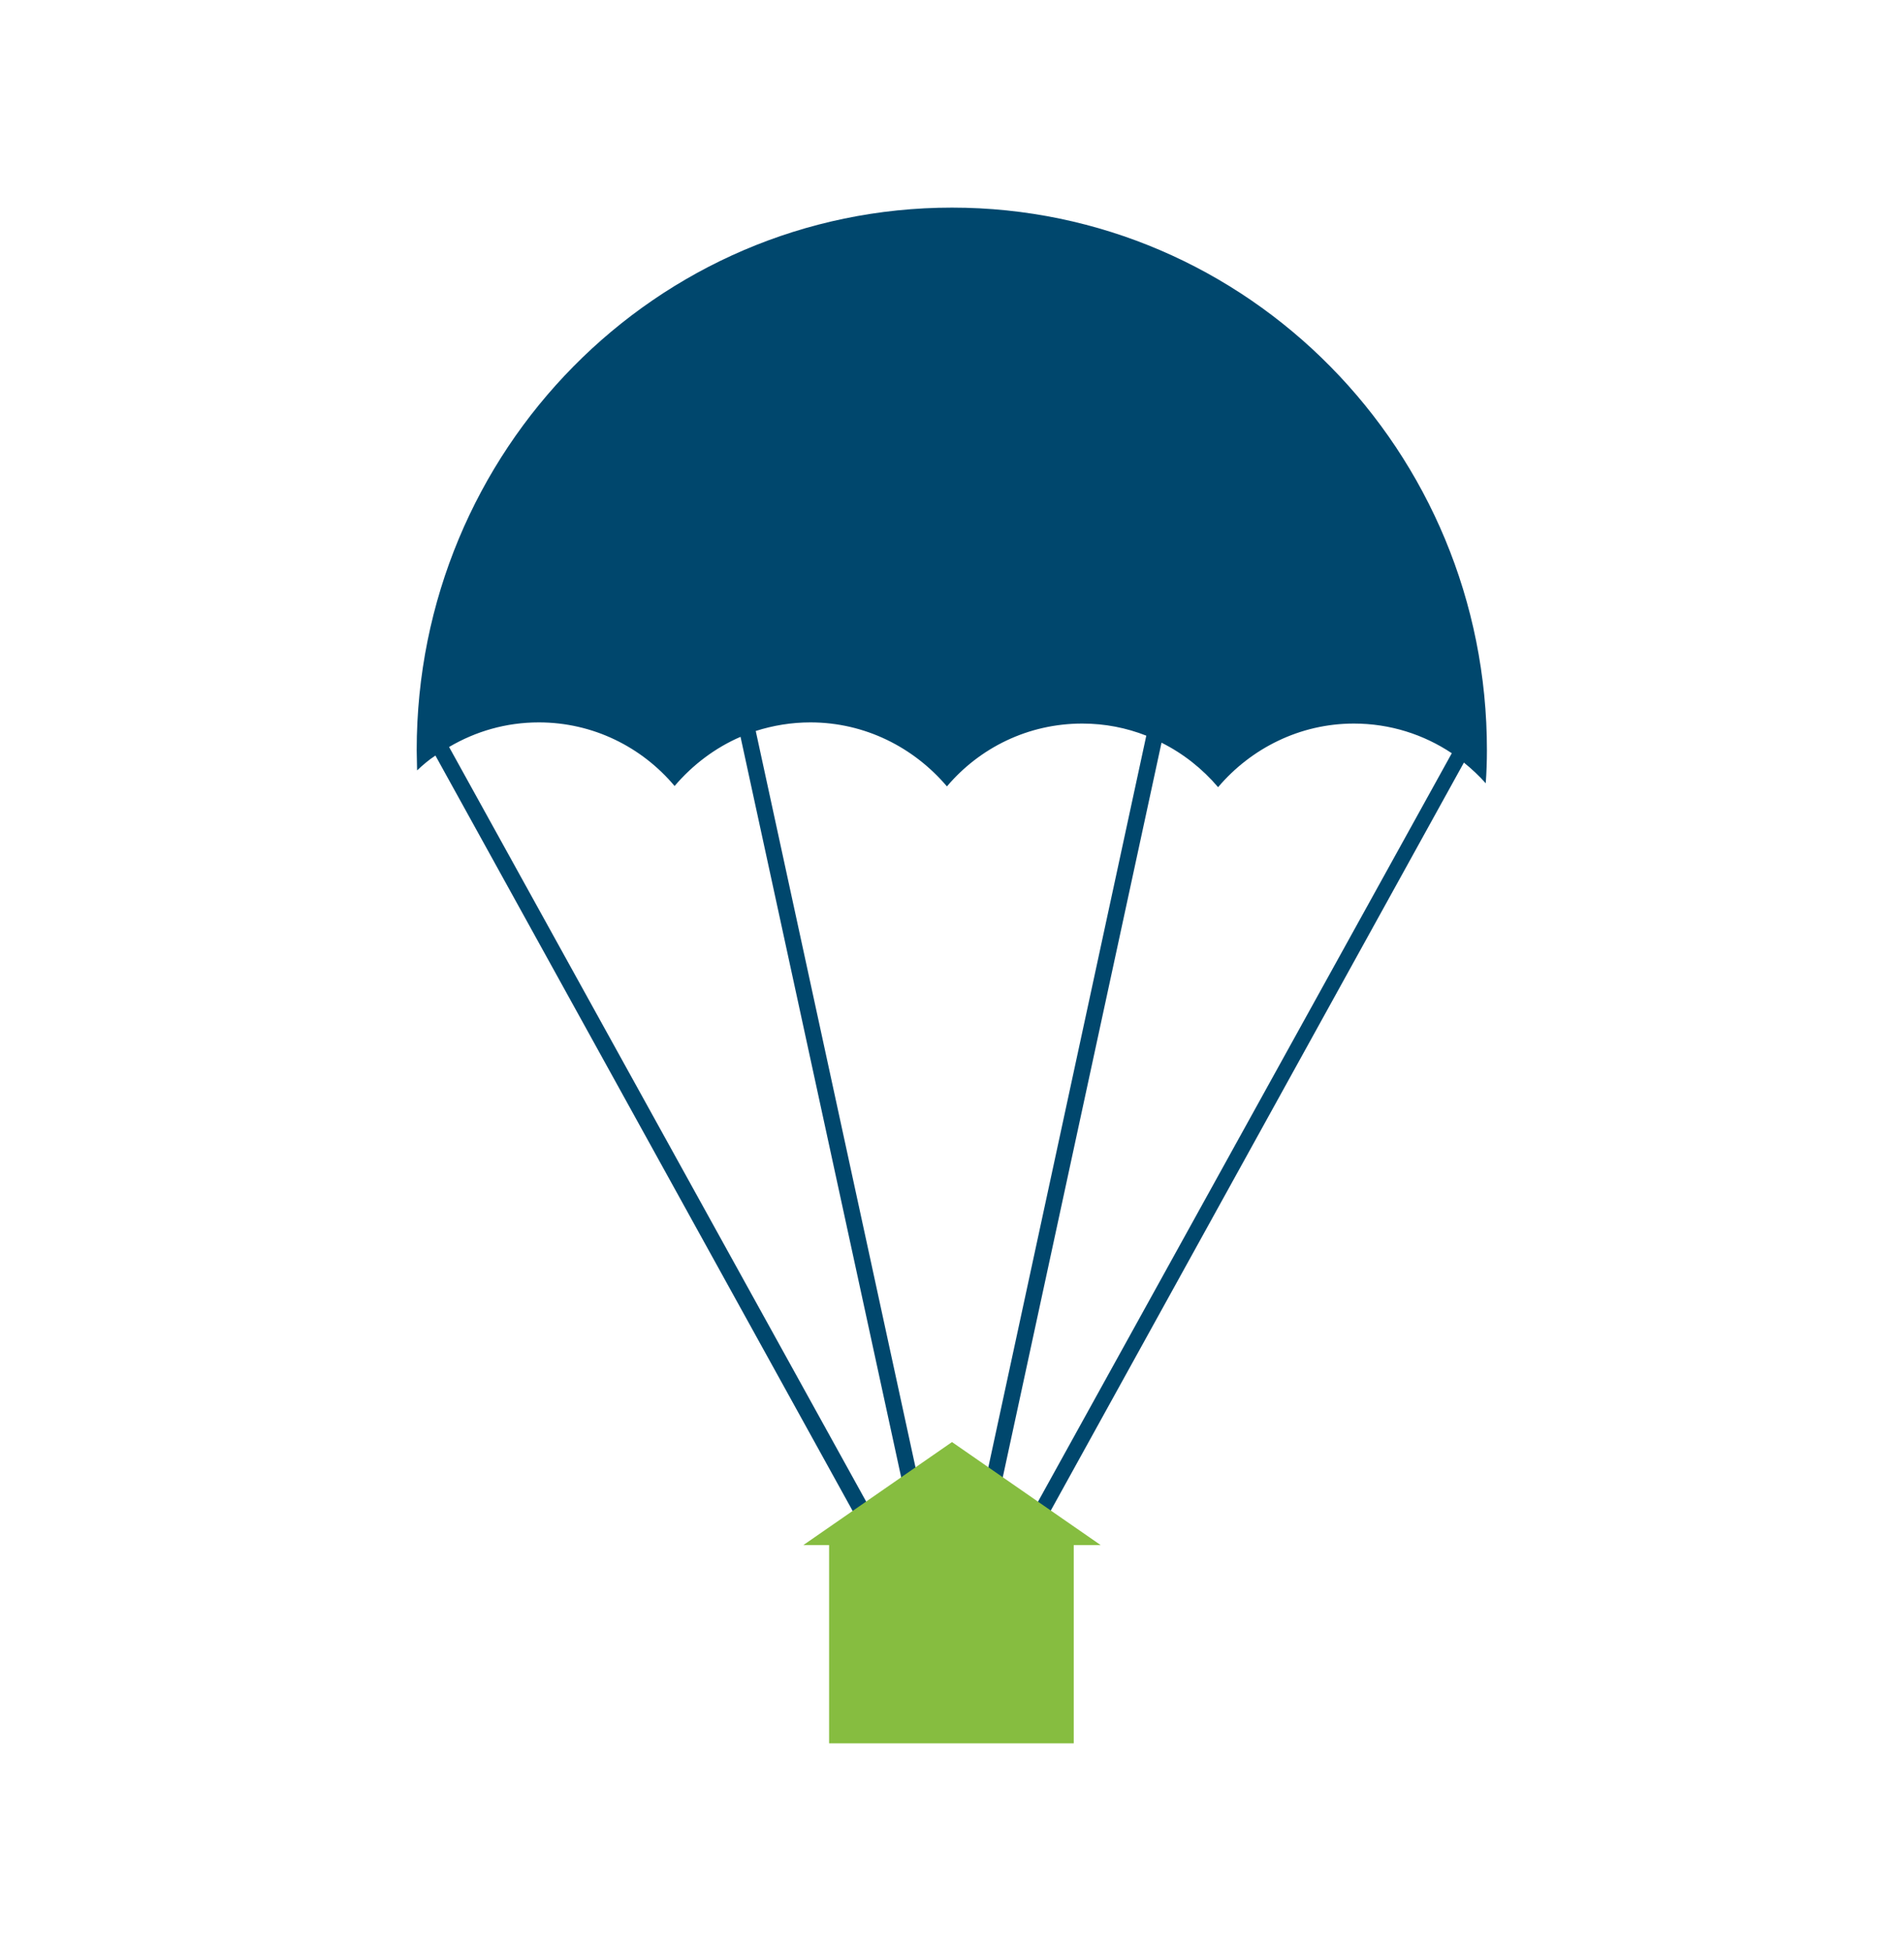 <?xml version="1.0" encoding="UTF-8"?>
<!-- Generator: Adobe Illustrator 25.4.1, SVG Export Plug-In . SVG Version: 6.00 Build 0)  -->
<svg xmlns="http://www.w3.org/2000/svg" xmlns:xlink="http://www.w3.org/1999/xlink" version="1.1" id="Ebene_1" x="0px" y="0px" viewBox="0 0 488 500" style="enable-background:new 0 0 488 500;" xml:space="preserve">
<style type="text/css">
	.st0{fill:#00476D;}
	.st1{fill:#86BD40;}
</style>
<g>
	<path class="st0" d="M244,53.2c-75.8,0-137.2,62.2-137.2,139c0,1.7,0.1,3.5,0.1,5.2c1.5-1.4,3-2.7,4.7-3.8l130.5,236.2l1.8-1l1.8,1   l129.5-234.4c2,1.6,3.9,3.4,5.6,5.3c0.2-2.8,0.3-5.6,0.3-8.4C381.2,115.5,319.8,53.2,244,53.2z M242.7,201.5   c8.4-9.9,20.8-16.1,34.7-16.1c5.8,0,11.3,1.1,16.4,3.1L244,419.1l-50.3-231.8c4.4-1.4,9.1-2.2,14-2.2   C221.7,185.1,234.2,191.5,242.7,201.5z M138.1,185.1c13.9,0,26.4,6.3,34.8,16.3c4.6-5.4,10.4-9.8,16.9-12.6L239,415.5L115.1,191.4   C121.9,187.4,129.7,185.1,138.1,185.1z M249,415.6l48.7-225.3c5.6,2.8,10.5,6.7,14.5,11.4c8.4-9.9,20.9-16.3,34.8-16.3   c9.3,0,17.9,2.8,25.1,7.6L249,415.6z"></path>
	<rect x="212.5" y="393.2" class="st1" width="62.7" height="53.5"></rect>
	<polyline class="st1" points="282.1,395.9 205.9,395.9 244,369.5  "></polyline>
</g>
</svg>
